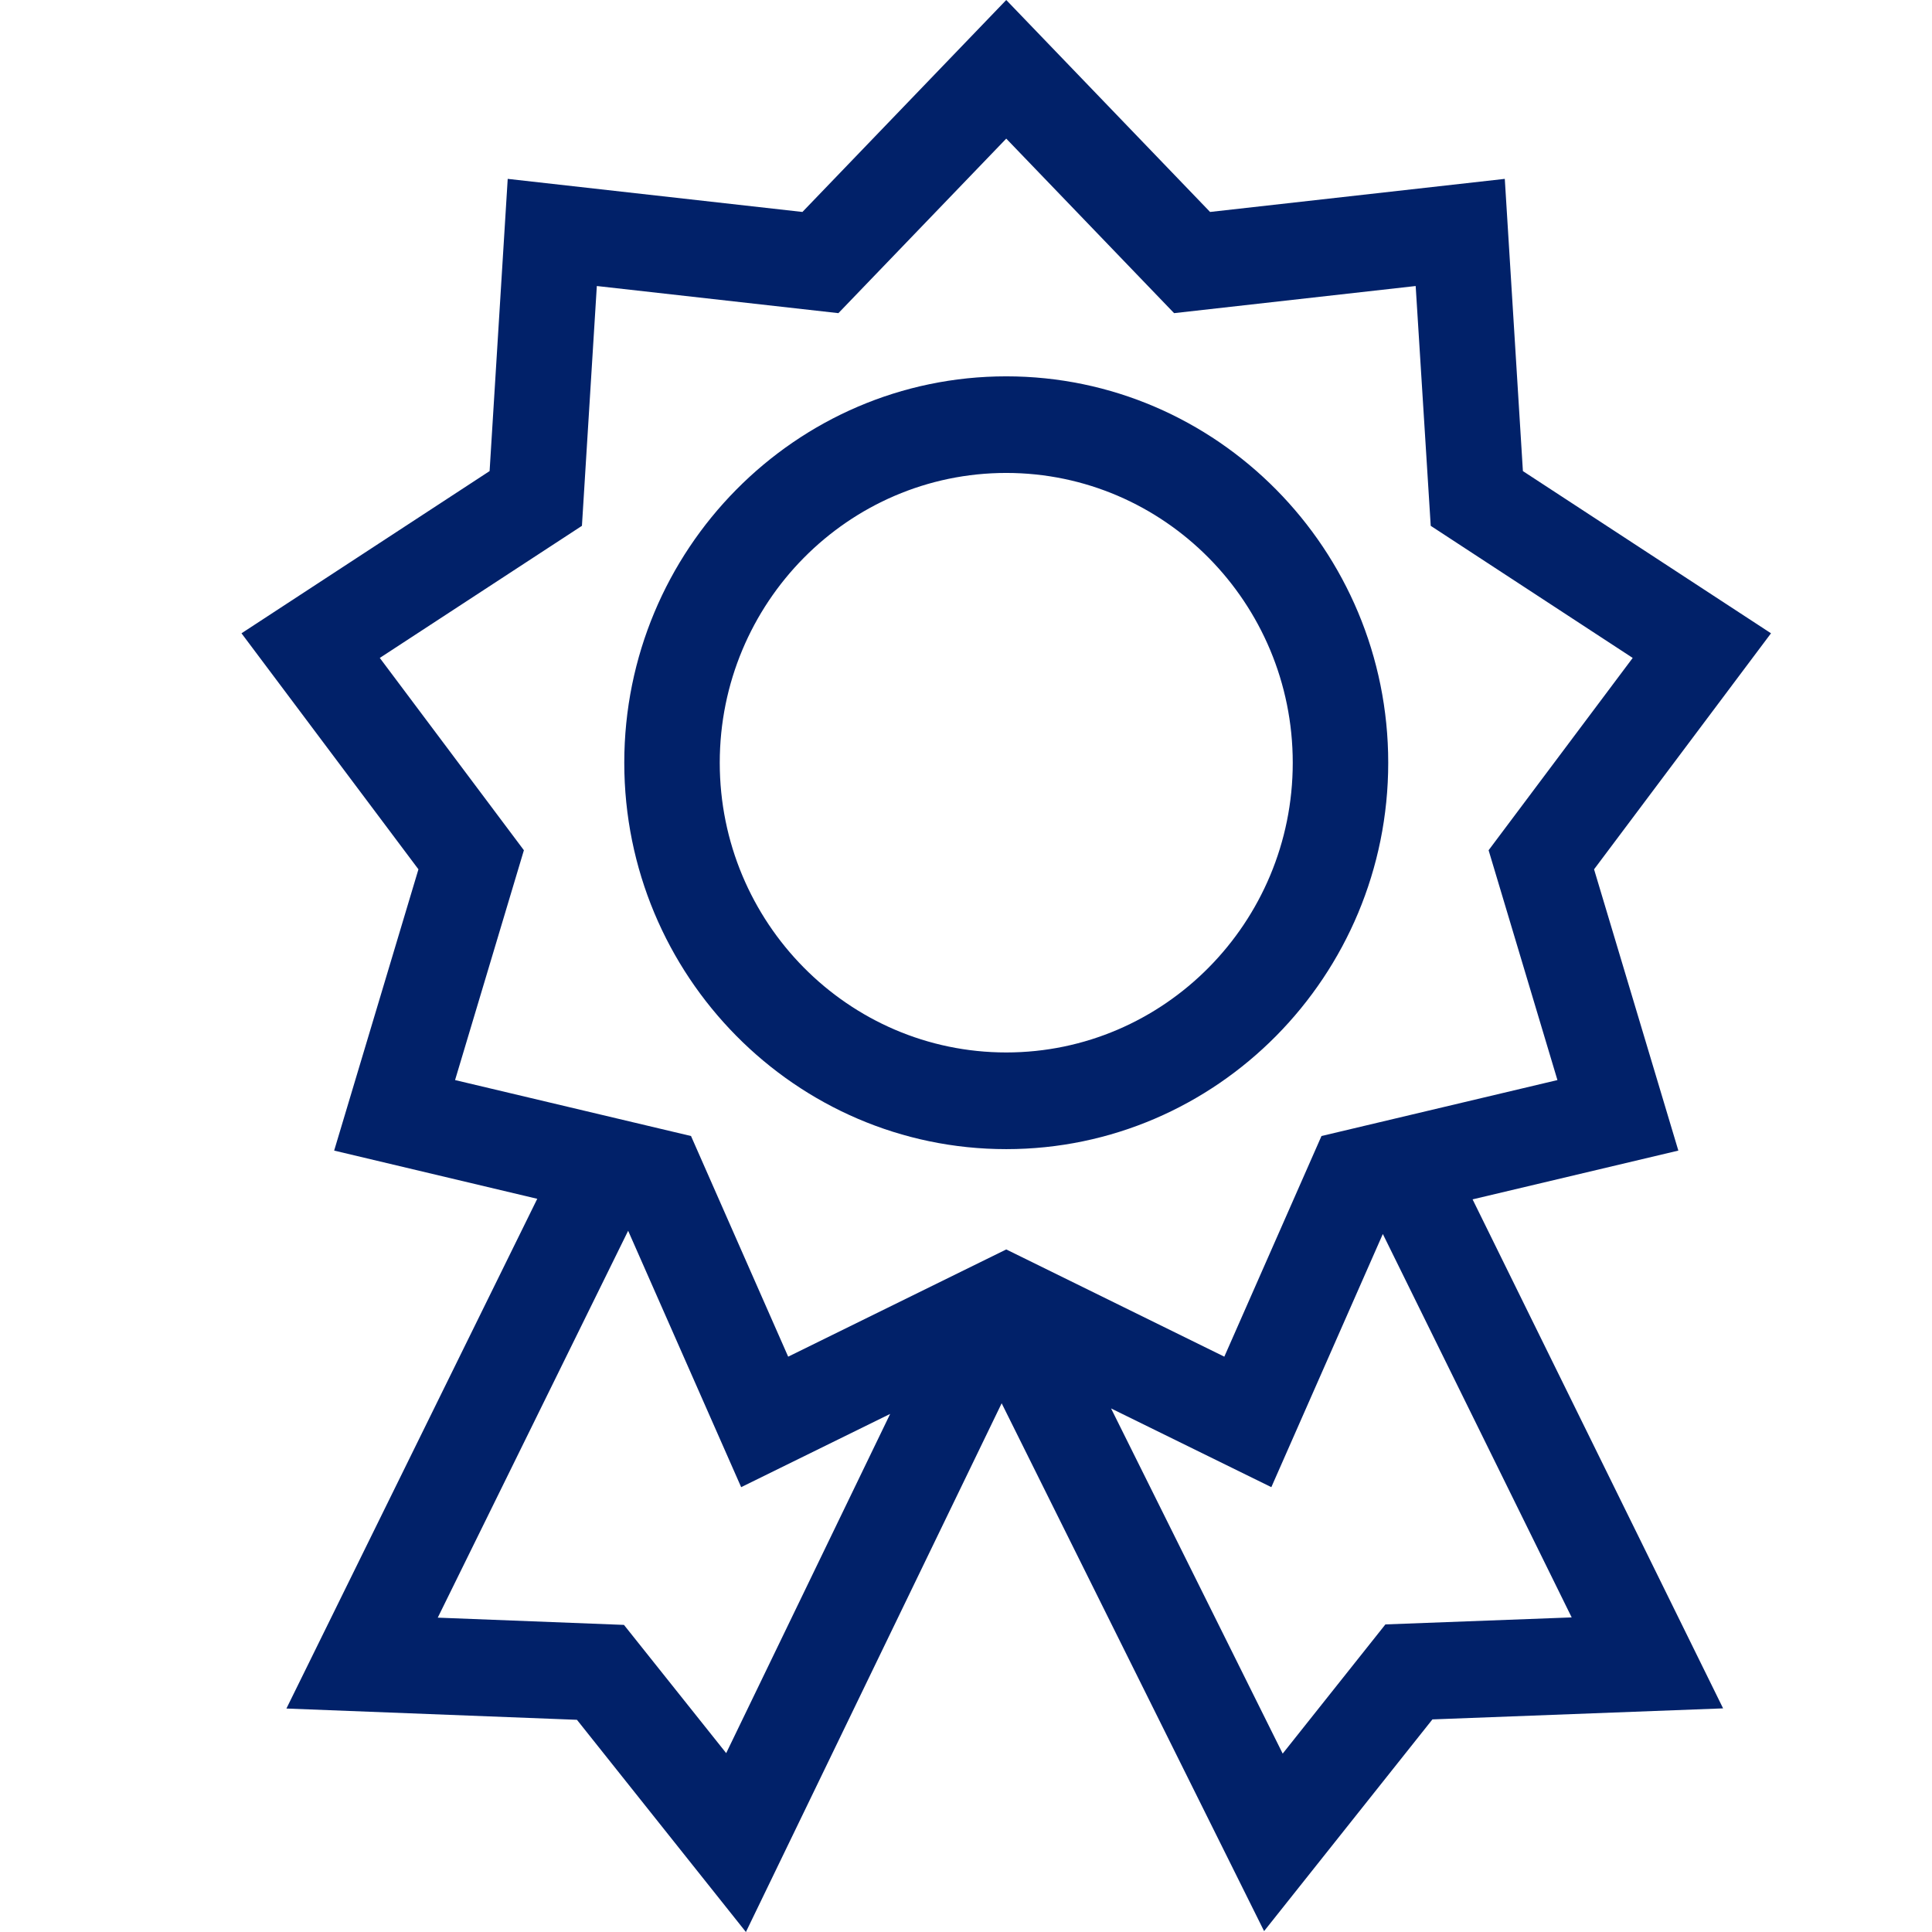 <svg xmlns="http://www.w3.org/2000/svg" width="24" height="24" viewBox="0 0 24 24">
  <path fill="#012169" fill-rule="evenodd" d="M12.5,0 L15.032,2.633 L18.693,2.222 L18.918,5.852 L22,7.867 L19.802,10.799 L20.849,14.293 L18.293,14.899 L21.405,21.222 L17.794,21.359 L15.703,23.989 L12.443,17.432 L9.266,24 L7.167,21.364 L3.558,21.224 L6.674,14.892 L4.151,14.293 L5.198,10.799 L3,7.867 L6.082,5.852 L6.307,2.222 L9.968,2.633 L12.5,0 Z M17.178,15.329 L15.793,18.474 L13.802,17.496 L15.934,21.784 L17.21,20.179 L19.524,20.092 L17.178,15.329 Z M7.803,15.289 L5.438,20.095 L7.751,20.185 L9.021,21.778 L11.058,17.564 L9.207,18.474 L7.803,15.289 Z M12.5,1.722 L10.415,3.89 L7.414,3.553 L7.229,6.532 L4.718,8.173 L6.508,10.562 L5.653,13.417 L8.584,14.112 L9.791,16.853 L12.5,15.521 L15.209,16.853 L16.416,14.112 L19.347,13.417 L18.492,10.562 L20.282,8.173 L17.773,6.532 L17.586,3.553 L14.585,3.89 L12.5,1.722 Z M12.5,4.675 C15.116,4.675 17.245,6.828 17.245,9.475 C17.245,12.122 15.116,14.275 12.5,14.275 C9.884,14.275 7.755,12.122 7.755,9.475 C7.755,6.828 9.884,4.675 12.5,4.675 Z M12.5,5.875 C10.538,5.875 8.941,7.489 8.941,9.475 C8.941,11.46 10.538,13.074 12.5,13.074 C14.462,13.074 16.059,11.46 16.059,9.475 C16.059,7.489 14.462,5.875 12.5,5.875 Z"/>
</svg>
